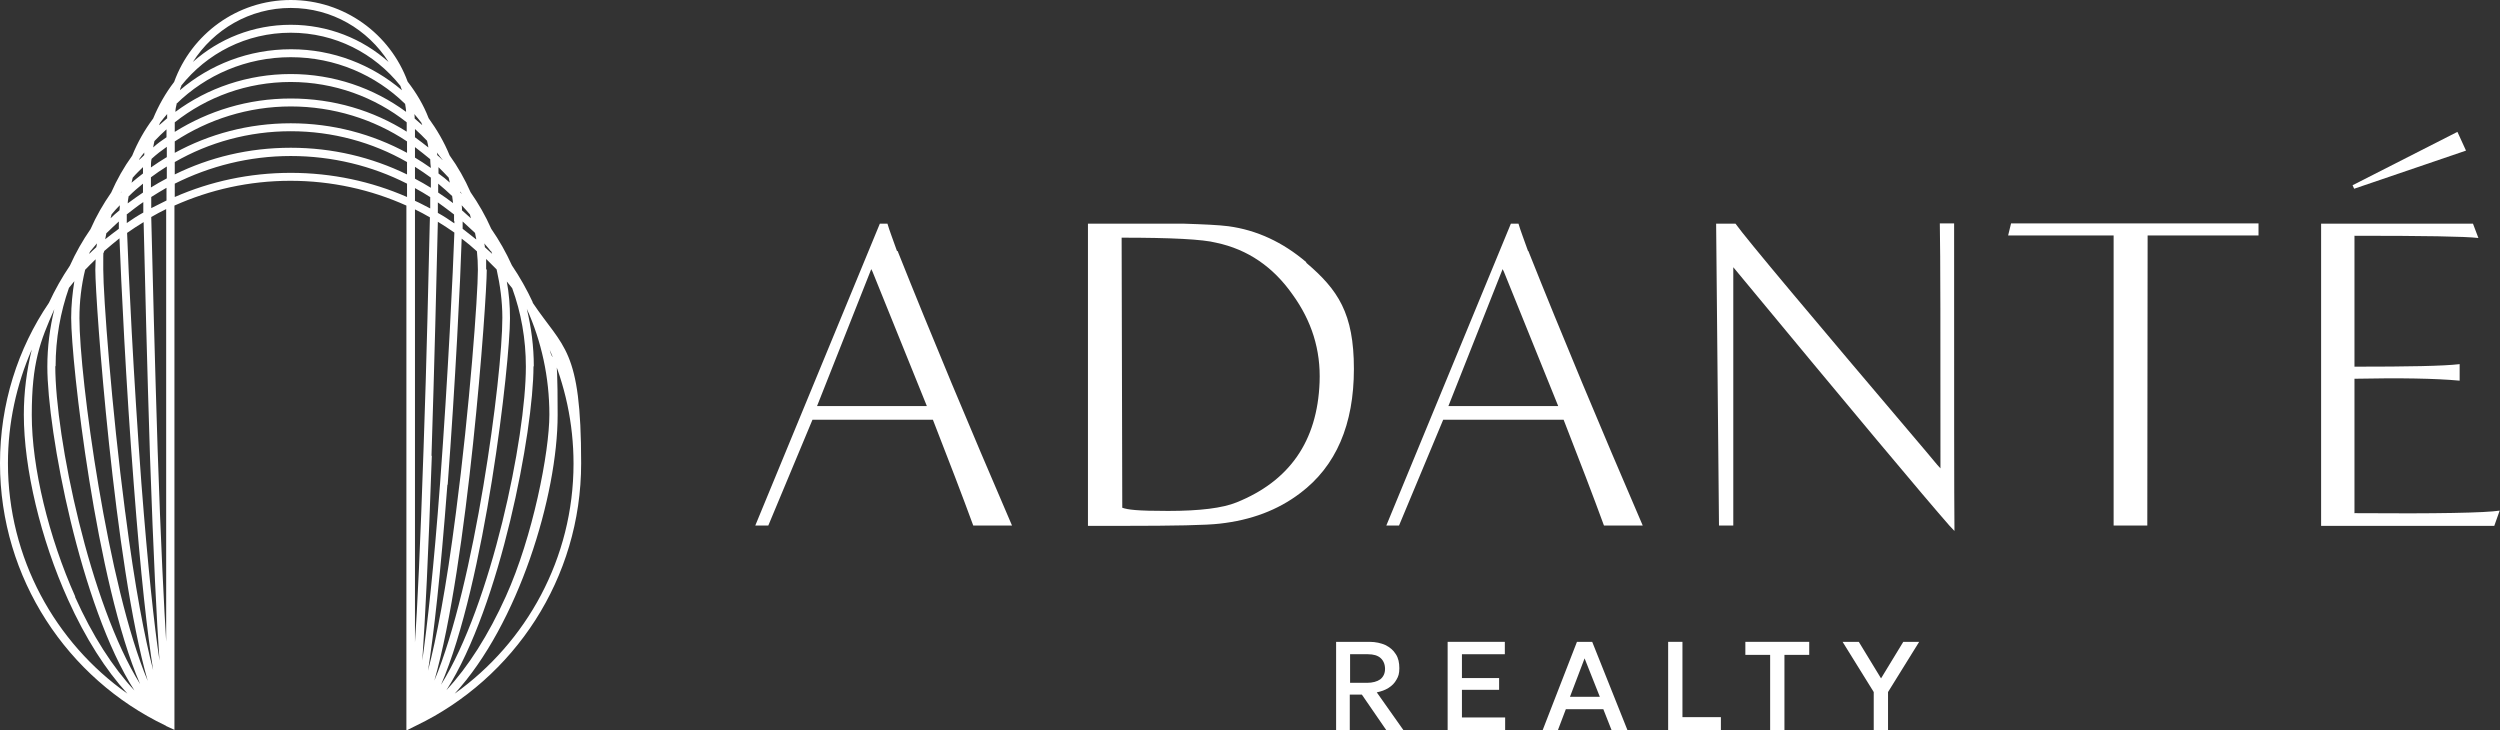 <?xml version="1.0" encoding="UTF-8"?>
<svg id="Layer_2" xmlns="http://www.w3.org/2000/svg" version="1.1" viewBox="0 0 786.8 229.9">
  <rect x="0" y="0" width="786.8" height="229.9" fill="#333333" stroke="none"/>
  <!-- Generator: Adobe Illustrator 29.3.1, SVG Export Plug-In . SVG Version: 2.1.0 Build 151)  -->
  <defs>
    <style>
      .st0 {
        fill: #fff;
      }
    </style>
  </defs>
  <g id="Layer_1-2">
    <g id="Layer_1-21" data-name="Layer_1-2">
      <g>
        <path class="st0" d="M282.3,79c-1.3-3.7-2.4-6.5-3-8.6h-2.4l-39.2,95h4.1l13.9-33.3h37.9c5,12.8,9.3,24,12.7,33.3h12.2c-13.4-31.1-25.4-59.8-36-86.4M257.1,127.9l17.1-43.2.4.8,17.1,42.3h-34.7,0Z"/>
        <path class="st0" d="M480.9,79c-1.3-3.7-2.4-6.5-3-8.6h-2.4l-39.2,95h4l13.9-33.3h37.9c5,12.8,9.3,24,12.7,33.3h12.2c-13.4-31.1-25.4-59.8-36-86.4M455.8,127.9l17.1-43.2.4.8,17.1,42.3h-34.7,0Z"/>
        <path class="st0" d="M411.1,82.5c-7.4-6.3-15.6-10.1-24.5-11.3-3.1-.4-7.8-.6-13.9-.8-2.1,0-4.3,0-6.7,0h-23.6v95.1h11.1c16.1,0,26.2-.2,30.4-.7,9.8-1.1,18.2-4.2,25.3-9.6,11.3-8.5,16.9-21.6,16.9-39.1s-5-24.9-15-33.4M389.2,158.1c-4.4,1.8-11.6,2.7-21.6,2.7s-12.6-.4-14.4-1l-.2-85c15.6,0,25.6.5,29.8,1.6,9.9,2.1,17.9,7.6,24,16.3,6,8.3,8.9,17.4,8.5,27.6-.7,18.6-9.5,31.1-26.1,37.8"/>
        <path class="st0" d="M615.1,165.4v1.7c-.4-.5-1-1-1.6-1.7-7.9-9-30.6-36.1-68-81.3v81.3h-4.5l-.9-95h0c0,0,6.1,0,6.1,0,0,0,0,0,0,0,3.5,4.9,23.5,28.7,59.9,71.6l3.6,4.3,1,1.1c0-41.5,0-67.2-.2-77.1h0c0,0,4.5,0,4.5,0h0c0,55.3,0,86.9.1,95.1"/>
        <polygon class="st0" points="632.9 70.3 632.9 70.4 632 74.1 665.2 74.1 665.2 165.4 675.8 165.4 675.9 74.1 710.8 74.1 710.8 70.3 632.9 70.3"/>
        <path class="st0" d="M741,161.4v-42.2c14.4-.3,25.5-.1,33.1.6v-5.2c-5,.6-16.1.8-33.1.8v-41.2c21.9,0,34.8.2,39,.7l-1.7-4.5h0c0,0-47.8,0-47.8,0v95.1h54.5l1.7-4.8c-4.4.7-19.6,1-45.8.8M773.4,41.5l-33,16.8.5,1.1,35.2-12-2.7-5.9h0Z"/>
        <path class="st0" d="M167.7,95.2c-1.9-4.1-4.1-8-6.6-11.7-1.8-4-4-7.9-6.5-11.5-1.8-4.1-4-7.9-6.5-11.5-1.8-4.1-4-8-6.6-11.6-1.7-4.2-4-8.1-6.6-11.7-1.6-4.2-3.9-8-6.6-11.5C122.8,10.7,108.4,0,91.5,0s-31.3,10.8-36.7,25.8c-2.7,3.5-4.9,7.4-6.6,11.5-2.7,3.6-4.9,7.5-6.6,11.7-2.6,3.6-4.8,7.5-6.6,11.6-2.5,3.6-4.7,7.4-6.5,11.5-2.5,3.6-4.7,7.5-6.5,11.5-2.5,3.7-4.7,7.6-6.6,11.7C5.6,109.7,0,127.1,0,145.8c0,36.3,21.3,67.8,52,82.5.1,0,.2.1.3.2,0,0,0,0,0,0h0l2.6,1.2v-2.8s0,0,0,0V64.7c11.2-5,23.5-7.8,36.5-7.8s25.4,2.8,36.5,7.8v162.3s0,0,0,0v2.9l2.6-1.3h0l.6-.3c30.7-14.8,51.8-46.2,51.8-82.5s-5.6-36.1-15.3-50.6M43.8,50.1c.5-.7,1-1.4,1.6-2.1,0,.3,0,.5,0,.8-.5.5-1,1-1.6,1.5,0,0,0-.1,0-.2M41.8,55.9c1-1.2,2.1-2.2,3.2-3.3,0,.6,0,1.2,0,1.7v.3c-1.2.9-2.4,1.9-3.6,2.9.1-.6.3-1.1.4-1.7M40.6,61.7c1.4-1.4,2.9-2.7,4.4-3.9,0,.8,0,1.8,0,2.8-1.6,1.1-3.2,2.2-4.8,3.4,0-.8.2-1.6.3-2.3M40,67.4c1.7-1.3,3.3-2.6,5.1-3.8,0,1,0,2.1,0,3.3-1.8,1-3.5,2.1-5.2,3.3v-.7c0-.7,0-1.4,0-2.1M38.3,60.2s0,.2,0,.2c-.1.1-.3.3-.4.4.2-.2.3-.4.5-.6M35.1,67.5c.8-1,1.7-2,2.6-2.9,0,.5,0,1.1-.1,1.6-1,.8-1.9,1.6-2.8,2.5.1-.4.2-.8.3-1.2M33.6,73.3c1.2-1.2,2.5-2.4,3.8-3.6,0,.5,0,1.3,0,2.3-1.5,1.1-2.9,2.2-4.3,3.3l.4-2M28.4,79.1c.7-.8,1.4-1.7,2.1-2.5,0,.4-.1.8-.2,1.2-.8.7-1.5,1.4-2.2,2.1,0-.3.2-.6.3-.8M2.5,145.8c0-12.7,2.7-24.8,7.5-35.8-1.6,6.6-2.5,13.4-2.5,20.5,0,16.9,5.3,39.2,13.9,58.2,5.5,12.2,11.9,22.2,18.7,29.6C17.4,202.3,2.5,175.7,2.5,145.8M23.7,187.8c-8.4-18.8-13.7-40.7-13.7-57.2s2.6-23.1,7.1-33.3c-1.4,5.8-2.2,11.8-2.2,18.1,0,20.3,10.4,75.3,27.4,101.9-6.8-7.3-13.2-17.2-18.7-29.5M17.5,115.3c0-8.7,1.5-17,4.2-24.7.6-.7,1.1-1.4,1.7-2.1-.6,3.8-1,7.6-1,11.5,0,14.2,7.9,83.4,21.7,115.3-15.8-25.3-26.7-77.6-26.7-100.1M25,100.1c0-5.2.6-10.3,1.8-15.2,1.1-1.2,2.2-2.2,3.3-3.3,0,1.1-.1,2.2-.1,3.3,0,9.9,6,92.9,16.5,129.4-12.6-29.8-21.5-95.5-21.5-114.2M39.4,161.2c-4.3-32.9-6.9-68.2-6.9-76.4s0-3.9.3-5.8c1.6-1.4,3.2-2.7,4.8-4,.5,13.1,2,45.4,4.5,77.4,2.2,28.9,4.3,47.1,6.1,58.5-2.6-10-5.7-25.6-8.8-49.8M44.5,152.1c-2.5-33.4-4.1-67.2-4.5-78.8,1.7-1.2,3.4-2.3,5.2-3.4.4,17.1,1.1,45.7,2,73.6,1.1,31.5,2.1,51.6,3,64.4-1.7-11.3-3.6-28.8-5.7-55.8M52.4,203.7c-.8-13.1-1.8-32.8-2.8-62.5-.9-28.3-1.6-56.5-2-72.9,1.5-.9,3.1-1.7,4.7-2.5v137.8h0ZM52.4,63.1c-1.6.8-3.2,1.6-4.8,2.4,0-1.3,0-2.5,0-3.5,1.6-1,3.2-2,4.8-2.9v4ZM52.4,56.2c-1.7.9-3.3,1.8-4.9,2.8,0-1.3,0-2.3,0-3.2,1.6-1.2,3.2-2.3,5-3.4v3.7ZM52.4,49.5c-1.7,1-3.3,2.1-4.9,3.2,0-.9,0-1.8.2-2.7,1.5-1.4,3.1-2.6,4.8-3.8v3.3ZM52.4,43.2c-1.5,1-2.9,2-4.2,3.2.1-.7.3-1.4.4-2,1.2-1.3,2.5-2.5,3.8-3.7v2.6h0ZM52.5,37.3c-.8.7-1.6,1.4-2.4,2.1,0-.3.2-.5.3-.8.7-.9,1.4-1.8,2.2-2.7,0,.5,0,1,0,1.4M91.5,2.5c13,0,24.3,6.8,30.8,17-8.2-7.3-19-11.7-30.8-11.7s-22.6,4.4-30.8,11.7c6.5-10.2,17.9-17,30.8-17M57,27c8.1-10.2,20.5-16.7,34.5-16.7s26.4,6.5,34.5,16.7c.2.5.3.9.5,1.4-9.4-8-21.6-12.9-34.9-12.9s-25.5,4.8-35,12.9c.1-.5.3-1,.5-1.4M55.5,32.7c9.3-9.1,22-14.7,36-14.7s26.7,5.6,36,14.7c.1.8.3,1.6.3,2.5-10.2-7.5-22.8-11.9-36.3-11.9s-26.2,4.4-36.3,11.9c0-.8.2-1.7.4-2.5M128.1,62c-11.2-4.9-23.6-7.6-36.6-7.6s-25.3,2.7-36.5,7.6v-4.2c11-5.5,23.4-8.7,36.5-8.7s25.6,3.1,36.6,8.7v4.2ZM128.1,54.9c-11.1-5.4-23.4-8.4-36.6-8.4s-25.5,3-36.5,8.4v-3.9c10.8-6.2,23.3-9.7,36.5-9.7s25.8,3.5,36.6,9.7v3.9ZM128.1,48.1c-10.9-5.9-23.3-9.3-36.6-9.3s-25.7,3.4-36.5,9.3v-3.6c10.5-6.9,23.1-11,36.5-11s26.1,4,36.6,11v3.6ZM128.1,41.5c-10.6-6.7-23.1-10.5-36.6-10.5s-25.9,3.9-36.5,10.5v-3c10.1-8,22.8-12.7,36.5-12.7s26.5,4.8,36.5,12.7v3h0,0ZM154.6,79.1c.1.3.2.6.3.8-.8-.7-1.5-1.4-2.3-2.1,0-.4-.1-.8-.2-1.2.7.8,1.4,1.6,2.1,2.5M149.8,75.3c-1.4-1.1-2.8-2.2-4.2-3.3,0-1,0-1.8,0-2.3,1.3,1.2,2.6,2.4,3.9,3.6.1.7.3,1.4.4,2M147.9,67.5c.1.4.2.8.3,1.2-.9-.8-1.9-1.7-2.8-2.5,0-.6,0-1.1-.1-1.6.9,1,1.8,1.9,2.6,2.9M145.2,60.9c-.1-.1-.3-.3-.4-.4,0,0,0-.2,0-.2.2.2.3.4.5.6M143,69.6v.7c-1.7-1.2-3.4-2.3-5.2-3.3,0-1.2,0-2.3,0-3.3,1.7,1.2,3.4,2.5,5.1,3.8,0,.7,0,1.4,0,2.1M142.7,64c-1.6-1.2-3.1-2.3-4.8-3.4,0-1.1,0-2,0-2.8,1.5,1.2,3,2.6,4.4,3.9.1.8.2,1.5.3,2.3M141.6,57.5c-1.1-1-2.3-2-3.6-2.9v-.3c0-.6,0-1.2,0-1.7,1.1,1.1,2.2,2.2,3.2,3.3.1.6.3,1.1.4,1.7M139.2,50.1s0,.1,0,.2c-.5-.5-1-1-1.6-1.5,0-.3,0-.5-.1-.8.5.7,1.1,1.4,1.6,2.1M130.6,56.2v-3.7c1.7,1.1,3.4,2.2,5,3.4,0,.8,0,1.9,0,3.2-1.6-1-3.2-1.9-4.9-2.8M135.4,62c0,1.1,0,2.3,0,3.6-1.6-.8-3.2-1.7-4.8-2.4v-4c1.7.9,3.3,1.9,4.9,2.9M135.5,52.8c-1.6-1.1-3.2-2.2-4.9-3.2v-3.3c1.6,1.2,3.2,2.5,4.8,3.8,0,.9.1,1.8.2,2.7M134.8,46.4c-1.4-1.1-2.8-2.2-4.2-3.2v-2.6c1.3,1.2,2.6,2.4,3.8,3.7.2.7.3,1.4.4,2M130.5,37.3c0-.5,0-1-.1-1.4.8.9,1.5,1.8,2.2,2.7.1.3.2.6.3.8-.8-.7-1.6-1.4-2.4-2.1M130.6,203.7V65.9c1.6.8,3.2,1.6,4.7,2.5-.4,16.3-1,44.6-2,72.9-1,29.7-1.9,49.4-2.8,62.5M135.8,143.4c.9-27.9,1.6-56.6,2-73.6,1.8,1.1,3.5,2.2,5.2,3.4-.4,11.7-2,45.4-4.5,78.9-2,27-4,44.4-5.6,55.8.9-12.8,1.9-32.9,3-64.4M140.9,152.5c2.4-31.9,4-64.2,4.4-77.4,1.6,1.2,3.3,2.6,4.8,4,.2,1.9.3,3.8.3,5.8,0,8.2-2.6,43.5-6.9,76.4-3.1,24.2-6.2,39.8-8.8,49.8,1.8-11.5,3.9-29.6,6.1-58.5M153,84.8c0-1.1,0-2.2,0-3.3,1.1,1.1,2.2,2.2,3.3,3.3,1.1,4.9,1.8,10,1.8,15.2,0,18.7-8.8,84.4-21.4,114.2,10.5-36.4,16.5-119.5,16.5-129.4M160.5,100.1c0-3.9-.3-7.8-1-11.5.6.7,1.1,1.4,1.7,2.1,2.8,7.7,4.3,16,4.3,24.7,0,22.4-10.9,74.8-26.7,100.1,13.8-31.9,21.7-101.2,21.7-115.3M168,115.3c0-6.2-.8-12.3-2.2-18.1,4.6,10.2,7.1,21.5,7.1,33.3s-5.2,38.4-13.7,57.2c-5.5,12.2-11.9,22.2-18.7,29.5,17-26.6,27.4-81.6,27.4-101.9M143.1,218.3c20-21.8,32.4-62.3,32.4-87.7s-.9-14-2.5-20.5c4.8,10.9,7.5,23.1,7.5,35.8,0,29.8-14.8,56.3-37.4,72.4"/>
        <path class="st0" d="M420.5,229.8v-27.8h10.5c2,0,3.6.4,5,1,1.4.7,2.5,1.6,3.3,2.9.8,1.2,1.1,2.7,1.1,4.4s-.3,2.6-.9,3.6c-.6,1.1-1.4,1.9-2.5,2.6-1.1.7-2.3,1.1-3.7,1.4l8.4,11.9h-5.4l-7.7-11.2h-3.8v11.2h-4.5ZM424.9,214.9h5.3c1.8,0,3.2-.4,4.2-1.1,1-.8,1.5-1.9,1.5-3.3s-.5-2.6-1.4-3.4c-.9-.8-2.2-1.2-4-1.2h-5.6v9.1h0Z"/>
        <polygon class="st0" points="455.6 229.8 455.6 202 473.6 202 473.6 205.9 460.1 205.9 460.1 213.4 471.8 213.4 471.8 217.1 460.1 217.1 460.1 225.8 473.7 225.8 473.7 229.8 455.6 229.8"/>
        <path class="st0" d="M485.5,229.8l10.8-27.8h4.8l11.1,27.8h-5l-2.6-6.6h-11.8l-2.5,6.6h-4.9,0ZM494,219.3h9.5l-4.8-12.1-4.6,12.1Z"/>
        <polygon class="st0" points="525 229.8 525 202 529.5 202 529.5 225.7 541.6 225.7 541.6 229.8 525 229.8"/>
        <polygon class="st0" points="557.1 229.8 557.1 206.1 549.3 206.1 549.3 202 569.4 202 569.4 206.1 561.6 206.1 561.6 229.8 557.1 229.8"/>
        <polygon class="st0" points="589.7 229.8 589.7 217.8 579.9 202 585 202 592 213.5 599 202 604 202 594.2 217.8 594.2 229.8 589.7 229.8"/>
      </g>
    </g>
  </g>
</svg>
